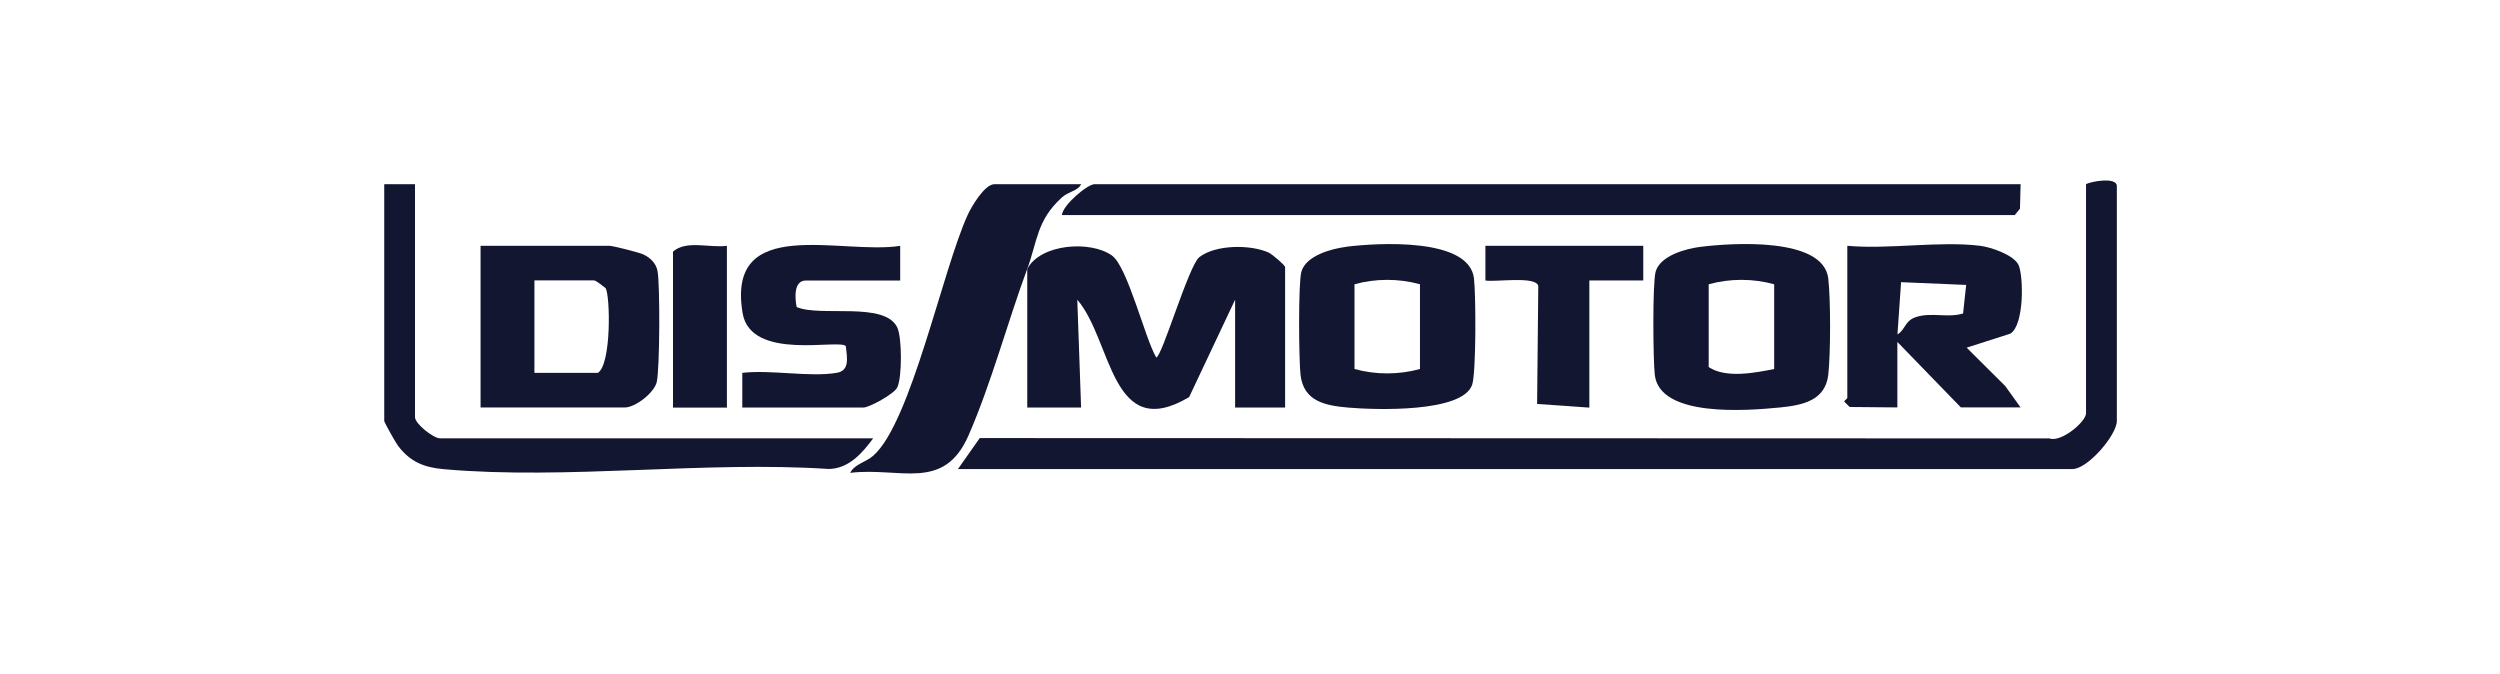 <?xml version="1.0" encoding="UTF-8"?>
<svg id="Camada_1" xmlns="http://www.w3.org/2000/svg" version="1.1" viewBox="0 0 512 138">
  <!-- Generator: Adobe Illustrator 29.7.1, SVG Export Plug-In . SVG Version: 2.1.1 Build 8)  -->
  <defs>
    <style>
      .st0 {
        fill: #131631;
      }
    </style>
  </defs>
  <path class="st0" d="M427.22,37.72v46.91c0,1.75-5.13,6.04-7.46,5.16l-219.11-.07-4.46,6.34h228.27c3.1,0,9.07-6.96,9.07-9.86v-48.1c0-1.85-5.01-1.02-6.3-.4h0v.02Z"/>
  <path class="st0" d="M210.38,55.07c2.09-5.65,1.93-9.94,7.07-14.61,1.4-1.28,3.34-1.35,3.97-2.74h-17.74c-2.04,0-4.71,4.57-5.51,6.32-5.17,11.34-11.6,42.49-19.32,49.28-1.59,1.4-3.79,1.68-4.74,3.52,10.18-1.24,19.17,3.97,24.25-7.68,4.66-10.66,8.05-23.37,12.02-34.11h0Z"/>
  <path class="st0" d="M221.41,83.46l-.78-22.08c7.18,8.34,6.85,29.47,22.9,19.95l9.42-19.95v22.08h10.24v-28.79c0-.33-2.66-2.62-3.36-2.94-3.74-1.69-10.89-1.65-14.2.93-2.19,1.7-7.69,20.58-8.84,20.55-2.37-4.1-5.86-18.61-9.08-20.89-4.38-3.11-14.56-2.42-17.33,2.75v28.39h11.04,0Z"/>
  <path class="st0" d="M217.47,44.04h195.16l1.06-1.31.13-5.01h-189.64c-1.49,0-6.5,4.26-6.7,6.3h0Z"/>
  <path class="st0" d="M178.83,89.77h-88.71c-1.34,0-5.13-2.96-5.13-4.34v-47.71h-6.3v48.49c0,.29,2.37,4.5,2.81,5.07,2.51,3.31,5.29,4.44,9.38,4.81,25.1,2.23,53.44-1.73,78.89-.04,4.1-.1,6.84-3.26,9.07-6.3h0v.02Z"/>
  <path class="st0" d="M134.51,78.17c.62-2.75.68-19.83.15-22.68-.29-1.57-1.51-2.73-2.91-3.39-.83-.39-6.27-1.76-6.91-1.76h-26.42v33.11h29.57c2.05,0,6.01-2.94,6.54-5.29h-.02ZM122.46,76.36h-13.01v-18.93h12.22c.38,0,1.86,1.18,2.36,1.58.95,1.58,1.21,15.55-1.58,17.35Z"/>
  <path class="st0" d="M413.41,54.3c-.94-2.09-5.73-3.7-7.87-3.96-8.39-1.03-18.62.77-27.21,0v31.15c0,.19-.63.47-.61.78l1.09,1.08,9.77.09v-13.41l13.01,13.41h12.22l-3.12-4.36-7.92-7.88,8.95-2.87c2.87-1.75,2.71-11.77,1.68-14.07v.02h0ZM402.04,64.2c-3.1.95-6.45-.27-9.55.7-2.47.77-2.23,2.64-3.89,3.58l.74-10.69,13.33.56-.63,5.85h0Z"/>
  <path class="st0" d="M348.2,50.56c-2.96.38-8.17,1.78-9.12,5.06-.67,2.29-.53,18.11-.18,21.15,1.03,8.78,18.9,7.34,25.64,6.68,4.62-.46,9.27-1.4,9.89-6.68.49-4.36.5-15.4,0-19.74-1.01-8.53-19.72-7.29-26.21-6.47h-.02ZM363.35,75.57c-3.92.8-9.95,1.95-13.41-.4v-16.95c4.31-1.2,9.06-1.21,13.41,0v17.35Z"/>
  <path class="st0" d="M275.65,50.56c-2.96.38-8.17,1.78-9.12,5.06-.67,2.29-.53,18.11-.18,21.15.63,5.46,5.08,6.3,9.85,6.71,5.17.45,23.39,1.13,25.31-4.72.82-2.51.76-18.45.36-21.75-1-8.42-19.75-7.28-26.21-6.47h0ZM290.81,75.57c-4.31,1.2-9.06,1.21-13.41,0v-17.35c4.31-1.2,9.06-1.21,13.41,0v17.35Z"/>
  <path class="st0" d="M173.23,70.92c.23,2.24.87,5-1.89,5.44-5.62.92-13.43-.68-19.32,0v7.1h24.84c1.14,0,6.27-2.76,6.91-4.13.99-2.12.97-10.16,0-12.24-2.53-5.43-15.74-2.1-20.62-4.21-.36-1.84-.63-5.43,1.89-5.43h19.32v-7.1c-12.08,1.9-35.67-6.54-32.28,13.75,1.68,10.05,20.2,5.14,21.16,6.83h0Z"/>
  <path class="st0" d="M325.5,83.46v-26.02h11.04v-7.1h-32.33v7.11c2.04.36,10.46-1,10.83,1.14l-.24,24.14,10.69.75h0Z"/>
  <path class="st0" d="M148.87,50.34c-3.5.49-8.31-1.23-11.04,1.19v31.94h11.04v-33.11h0Z"/>
</svg>